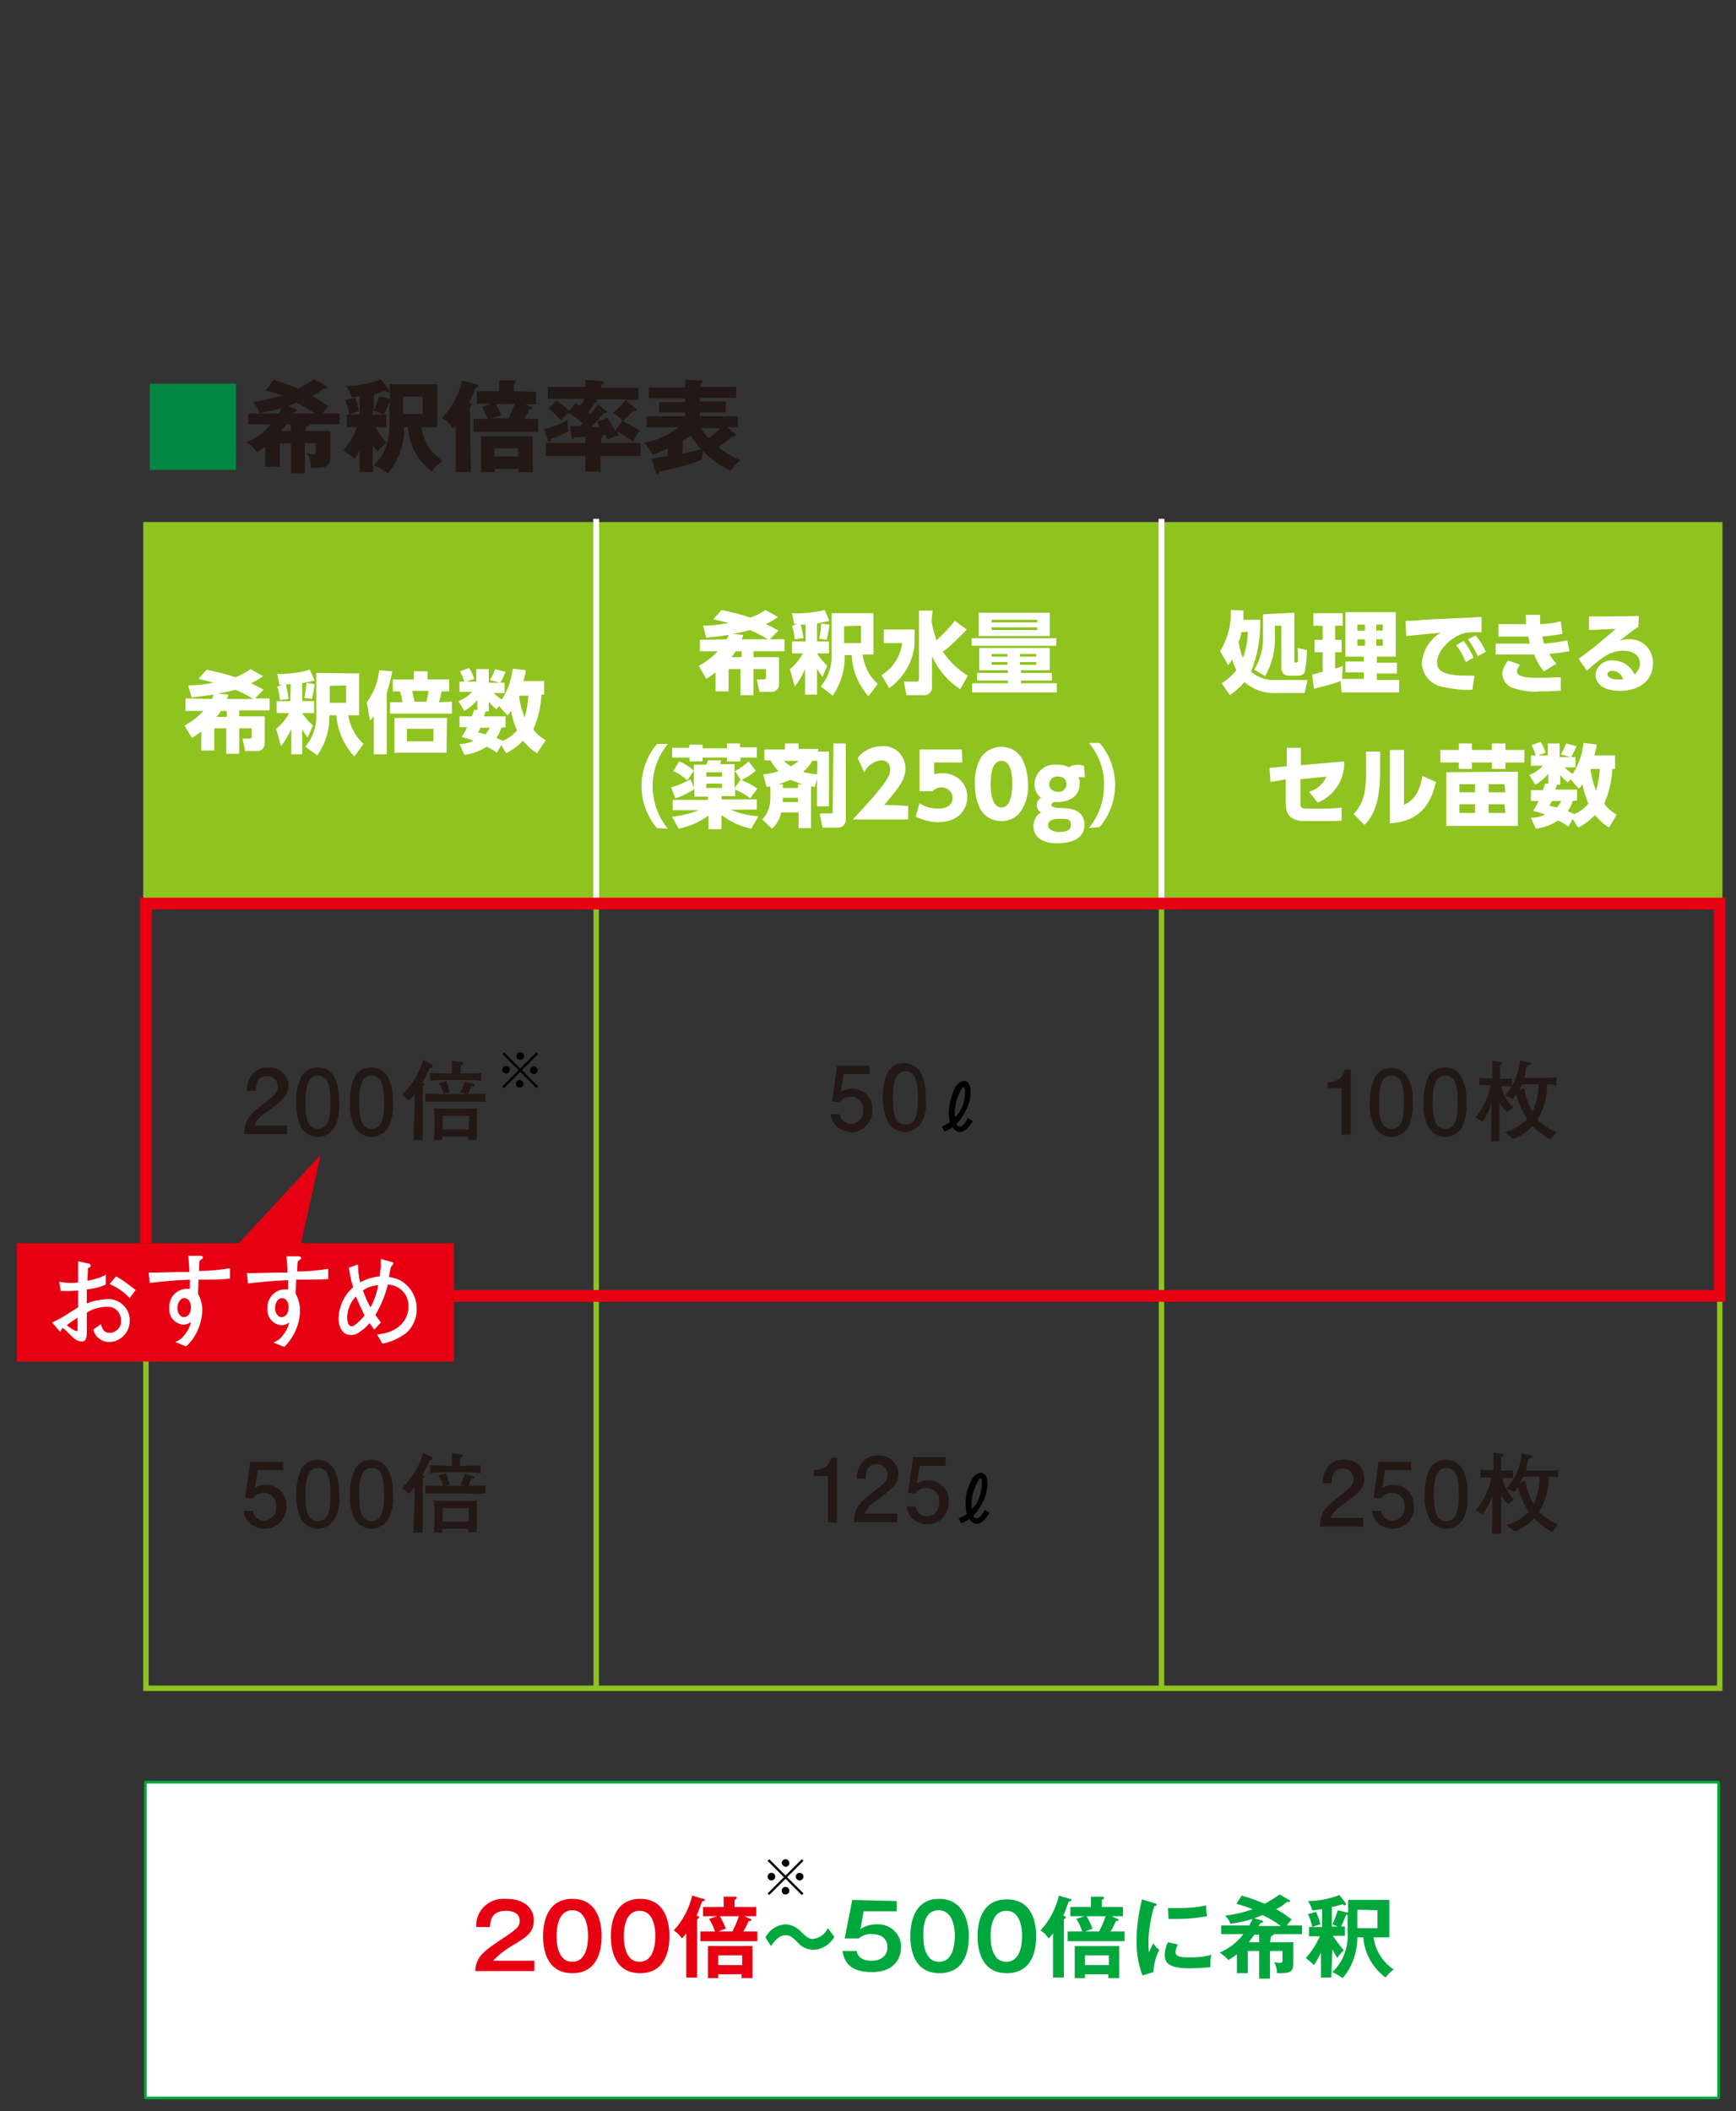 <?xml version="1.0" encoding="utf-8"?>
<!-- Generator: Adobe Illustrator 21.1.0, SVG Export Plug-In . SVG Version: 6.00 Build 0)  -->
<!DOCTYPE svg PUBLIC "-//W3C//DTD SVG 1.1//EN" "http://www.w3.org/Graphics/SVG/1.1/DTD/svg11.dtd">
<svg version="1.1" id="レイヤー_1" xmlns="http://www.w3.org/2000/svg" xmlns:xlink="http://www.w3.org/1999/xlink" x="0px"
	 y="0px" viewBox="0 0 320 389" style="enable-background:new 0 0 320 389;" xml:space="preserve">
<rect x="0" y="0" width="320" height="389" fill="#333333" stroke="none"/>
<style type="text/css">
	.st0{fill:none;stroke:#8FC31F;}
	.st1{fill:#8FC31F;}
	.st2{fill:none;stroke:#FFFFFF;stroke-width:1.08;}
	.st3{fill:none;stroke:#F08300;stroke-width:1.08;}
	.st4{fill:#FFFFFF;}
	.st5{fill:#231815;}
	.st6{fill:none;stroke:#E60012;stroke-width:2.16;}
	.st7{fill:#E60012;}
	.st8{fill:#008742;}
	.st9{fill:none;stroke:#00A73C;stroke-width:0.5;stroke-linecap:round;stroke-linejoin:round;}
	.st10{fill:#00A73C;}
</style>
<title>2_1</title>
<g id="レイヤー_2">
	<g id="レイヤー_3">
		<rect x="26.9" y="96.7" class="st0" width="290.1" height="214.4"/>
		<rect x="26.9" y="96.7" class="st1" width="290.1" height="69.8"/>
		<line class="st2" x1="109.9" y1="166.5" x2="109.9" y2="95.6"/>
		<line class="st0" x1="109.9" y1="311.1" x2="109.9" y2="166.5"/>
		<line class="st2" x1="214.1" y1="166.5" x2="214.1" y2="95.6"/>
		<line class="st0" x1="214.1" y1="311.1" x2="214.1" y2="166.5"/>
		<line class="st3" x1="26.9" y1="238.8" x2="316.9" y2="238.8"/>
		<path class="st4" d="M39.1,128.8c0-0.2,0.2-0.4,0.3-0.8c-0.9,0.1-2,0.3-4.1,0.5l-0.6-2.2c1,0,2.6-0.1,4.7-0.5
			c-0.8-0.2-1.5-0.4-2.8-0.7l1.5-1.7c1.8,0.4,3.6,0.8,5.3,1.4c1-0.4,1.9-0.9,2.8-1.5l2.3,1.3c-0.7,0.5-1.4,0.9-2.2,1.3
			c0.8,0.4,1.6,0.8,2.3,1.2l-1.6,1.6h2.7v2.2h-5.6v1.1h4.7v5c0,0.7-0.5,1.3-1.2,1.4l0,0h-2.4l-0.5-2.3H46c0.3,0,0.4-0.2,0.4-0.4
			v-1.5h-2.3v4.7h-2.4v-4.7h-2.2v4.1h-2.4v-3.5c-0.5,0.4-1.1,0.8-1.7,1.2l-1.4-2.3c1.3-0.7,2.5-1.6,3.5-2.7h-3.3v-2.3L39.1,128.8
			L39.1,128.8z M41.8,132.1V131h-1.1c-0.2,0.4-0.5,0.8-0.8,1.1H41.8z M42.1,128c-0.1,0.4-0.2,0.6-0.3,0.8h4.9
			c-1-0.6-2.1-1.2-3.3-1.7c-1.1,0.3-2.1,0.5-3.2,0.7L42.1,128z"/>
		<path class="st4" d="M53.6,126.1h-0.9c0.2,0.9,0.4,1.8,0.5,2.7l-1.6,0.2c-0.1-0.8-0.2-1.7-0.5-2.5l1-0.3h-0.6l-0.4-2
			c2,0,4.1-0.2,6-0.8l0.9,2c-0.7,0.2-1.5,0.3-2.3,0.5v3.3h2.2v2.2h-2.2l0,0c0.6,0.9,1.2,1.6,2,2.3l-1,2.2c-0.4-0.5-0.7-1-1-1.5v4.6
			h-2v-4.7c-0.5,1.1-1.1,2.2-1.9,3.2l-0.9-3.2c1-0.8,1.8-1.8,2.4-2.9H51v-2.2h2.5L53.6,126.1L53.6,126.1z M58,126.1
			c-0.1,0.9-0.3,1.8-0.5,2.7l-1.4-0.2c0.2-0.9,0.3-1.9,0.4-2.8L58,126.1z M66.2,124.1v7.7h-2c0.3,2,1.3,3.9,2.8,5.3l-1.7,2.3
			c-1.9-2.1-3.1-4.8-3.3-7.6h-1.3c0.1,2.6-0.7,5.2-2.2,7.4l-2.2-1.6c1.3-1.6,2.1-3.7,2-5.8V124L66.2,124.1z M60.8,126.4v3.1h3v-3.2
			L60.8,126.4z"/>
		<path class="st4" d="M71.3,139h-2.4v-7c-0.2,0.3-0.5,0.5-0.7,0.8l-0.6-3.4c1.3-1.7,2.1-3.8,2.3-5.9l2.4,0.2c-0.2,1.3-0.6,2.7-1,4
			C71.3,127.7,71.3,139,71.3,139z M83.3,129.3v2.2H71.9v-2.1h2.3c-0.1-0.7-0.2-1.3-0.5-2h-1.3v-2.2h3.9v-1.5h2.5v1.5h4v2.2h-1.4
			c-0.2,1.1-0.3,1.4-0.5,2L83.3,129.3z M82.3,138.7h-9.6v-6.4h9.7L82.3,138.7z M79.9,134.3H75v2.3h4.9V134.3z M78.6,129.3
			c0.2-0.7,0.3-1.4,0.4-2h-3c0,0.2,0.2,0.9,0.4,2H78.6z"/>
		<path class="st4" d="M92.4,137.3l-0.8,1.4c-0.6-0.4-1.2-0.8-1.9-1.1c-1.2,0.8-2.6,1.3-4.1,1.5l-0.9-2c0.9,0,1.8-0.2,2.6-0.6
			c-0.7-0.3-1.5-0.5-2.2-0.7c0.4-0.6,0.7-1.1,1-1.8h-1.4v-2H87c0.1-0.4,0.3-0.8,0.4-1.2H88V129c-0.7,0.8-1.5,1.5-2.4,2l-1.1-1.8
			c1-0.4,1.8-0.9,2.5-1.7h-2.3v-1.9h0.9c-0.2-0.7-0.5-1.3-0.8-1.9l1.7-0.6c0.4,0.7,0.7,1.3,0.9,2l-1.4,0.5h1.8v-2.3h2.3v2.5h2
			l-1.8-0.5c0.4-0.6,0.7-1.3,1-2l1.9,0.5c-0.3,0.7-0.6,1.4-1,2H93v1.9h-2c0.5,0.5,1,0.9,1.5,1.2c1.1-1.7,1.8-3.7,2-5.7l2.4,0.3
			c0,0.5-0.2,1.1-0.4,2h3.8v2.5h-0.5c-0.1,2.2-0.6,4.4-1.5,6.4c0.6,0.8,1.4,1.5,2.3,2l-1.6,2.4c-1-0.6-1.8-1.4-2.6-2.3
			c-0.9,0.9-1.9,1.7-3.1,2.3L92.4,137.3z M88.5,134.1c0,0.2,0,0.2-0.4,0.9c0.5,0,0.8,0.2,1.4,0.3c0.3-0.4,0.6-0.8,0.8-1.2H88.5z
			 M92.4,134.1c-0.2,0.7-0.5,1.3-0.9,1.9l1.2,0.5c1-0.4,1.9-1.1,2.6-1.9c-0.5-1.2-0.9-2.4-1.1-3.6c-0.2,0.3-0.4,0.6-0.7,0.8
			l-1.5-1.7l-0.5,0.6c-0.5-0.4-1-0.9-1.4-1.4v1.8h-0.6l-0.3,0.9h4v2L92.4,134.1z M95.7,128.2c0.1,1.4,0.5,2.7,1,4
			c0.4-1.3,0.6-2.6,0.7-4H95.7z"/>
		<path class="st5" d="M49.7,204.5c-1.7,1.2-2.4,1.8-2.8,2.9h6v1.6H45c0.2-2.8,0.8-3.4,3.7-5.7c2-1.5,2.5-2,2.5-3.1
			c0-1-0.8-1.9-1.8-1.9c-0.1,0-0.1,0-0.2,0c-2,0-2,1.8-2,2.7h-1.7c0-1,0.3-1.9,0.8-2.8c0.8-1,1.9-1.6,3.2-1.5
			c1.9-0.1,3.6,1.3,3.7,3.2c0,0.1,0,0.2,0,0.3C53,202,52.1,202.8,49.7,204.5z"/>
		<path class="st5" d="M61.7,207.7c-1,1.7-3.2,2.3-4.9,1.3c-0.5-0.3-1-0.7-1.3-1.3c-0.7-1.4-1-3-0.9-4.6c-0.1-1.6,0.3-3.2,0.9-4.7
			c1-1.7,3.2-2.2,4.9-1.2c0.5,0.3,0.9,0.7,1.2,1.2c0.7,1.4,1,3,0.9,4.6C62.7,204.6,62.4,206.2,61.7,207.7z M58.6,198.2
			c-1.9,0-2.3,2.3-2.3,4.9s0.3,4.9,2.3,4.9s2.3-2.2,2.3-4.9S60.6,198.2,58.6,198.2z"/>
		<path class="st5" d="M71.6,207.7c-1,1.7-3.2,2.3-4.9,1.3c-0.5-0.3-1-0.7-1.3-1.3c-0.7-1.4-1-3-0.9-4.6c-0.1-1.6,0.2-3.2,0.9-4.7
			c1-1.7,3.2-2.2,4.9-1.2c0.5,0.3,0.9,0.7,1.2,1.2c0.7,1.4,1,3,0.9,4.6C72.6,204.6,72.3,206.2,71.6,207.7z M68.5,198.2
			c-1.9,0-2.3,2.2-2.3,4.9s0.3,4.9,2.3,4.9s2.3-2.2,2.3-4.9S70.5,198.2,68.5,198.2L68.5,198.2z"/>
		<path class="st5" d="M79.2,196.8c-0.4,0.9-0.8,1.8-1.3,2.7c0.3,0.2,0.4,0.3,0.4,0.3c0,0.1-0.3,0.3-0.4,0.3v4.5c0,0.3,0,1.4,0,1.7
			s0,2.8,0,3.3s0,0.5,0,0.5h-1.7c0-1.1,0.2-4.3,0.2-5.4v-3.1c-0.3,0.4-0.6,0.9-1,1.2l-1.3-1c1.8-1.8,3.2-4,3.9-6.5l1.6,0.8
			c0.1,0,0.1,0.1,0.1,0.2C79.8,196.7,79.7,196.7,79.2,196.8z M85.8,203h-3.7c-1.2,0-2.6,0-3.7,0v-1.5c1.5,0.1,3.6,0.1,3.7,0.1h3.7
			c0,0,2,0,3.7-0.1v1.5C88.3,203,86.9,203,85.8,203L85.8,203z M85.8,199H82c-0.2,0-2.3,0-2.7,0.2v-1.5c0.7,0,3,0.1,3.1,0.1h0.9
			c0-0.2,0-2.2,0-2.3l1.8,0.2c0.1,0,0.3,0,0.3,0.2s0,0.2-0.5,0.4c0,0.8,0,0.8,0,1.5h0.8c0.7,0,1.8,0,3-0.1v1.5
			C88.4,199.1,86.5,199,85.8,199L85.8,199z M86.3,210.1c0-0.2,0-0.5,0-0.7h-4.8c0,0.2,0,0.3,0,0.7H80c0-0.8,0.1-1.8,0.1-2v-1.9
			c0-0.7,0-1.4-0.1-2l2.5,0.1H85c0.9,0,2,0,2.9-0.1c0,0.7,0,1.7,0,2v2c0,0.2,0,1.4,0,1.8L86.3,210.1z M81.8,201.6
			c-0.2-0.7-0.5-1.4-0.9-2l1.4-0.4c0.2,0.7,0.4,1.4,0.6,2.1L81.8,201.6z M86.5,205.6h-4.9v2.5h4.8L86.5,205.6z M86.9,200.1
			c-0.2,0.5-0.4,1.1-0.7,1.6l-1.3-0.4c0.3-0.7,0.6-1.3,0.8-2l1.4,0.4c0.1,0,0.4,0.1,0.4,0.3S87.3,200.2,86.9,200.1L86.9,200.1z"/>
		<path class="st4" d="M134,117.8c0-0.2,0.2-0.4,0.3-0.8c-0.9,0.1-2,0.3-4.1,0.5l-0.6-2.2c1,0,2.6-0.1,4.7-0.5
			c-0.8-0.2-1.5-0.4-2.8-0.7l1.5-1.7c1.8,0.4,3.6,0.8,5.3,1.4c1-0.3,1.9-0.8,2.8-1.4l2.3,1.3c-0.7,0.5-1.4,0.9-2.2,1.3
			c0.8,0.4,1.6,0.8,2.3,1.2l-1.6,1.6h2.7v2.2h-5.7v1.1h4.7v5c0,0.7-0.5,1.3-1.2,1.4l0,0H140l-0.5-2.3h1.3c0.3,0,0.4-0.2,0.4-0.4
			v-1.5h-2.3v4.8h-2.4v-4.8h-2.2v4.1h-2.4v-3.5c-0.5,0.4-1.1,0.8-1.7,1.2l-1.4-2.4c1.3-0.7,2.5-1.6,3.5-2.7H129v-2.1L134,117.8
			L134,117.8z M136.7,121.1V120h-1.1c-0.2,0.4-0.5,0.8-0.8,1.1H136.7z M137,117c-0.1,0.4-0.2,0.6-0.3,0.8h4.9
			c-1.1-0.6-2.2-1.2-3.3-1.7c-1.1,0.3-2.1,0.5-3.2,0.7L137,117z"/>
		<path class="st4" d="M148.5,115.1h-0.9c0.2,0.8,0.4,1.7,0.5,2.5l-1.6,0.2c-0.1-0.8-0.2-1.7-0.5-2.5l1-0.3h-0.6l-0.4-2
			c2,0.1,4-0.1,6-0.6l0.9,2c-0.7,0.2-1.5,0.3-2.3,0.5v3.3h2.2v2.2h-2.2l0,0c0.5,0.8,1.2,1.6,1.9,2.3l-0.9,2c-0.4-0.5-0.7-1-1-1.5
			v4.8h-2.2v-4.7c-0.5,1.1-1.1,2.2-1.9,3.2l-0.9-3.2c1-0.8,1.8-1.8,2.4-2.9h-2v-2.2h2.5V115.1z M152.9,115.1
			c-0.1,0.9-0.3,1.9-0.5,2.8l-1.4-0.2c0.2-0.9,0.3-1.9,0.4-2.8L152.9,115.1z M161,113v7.6h-2c0.3,2.1,1.2,4,2.8,5.4l-1.7,2.3
			c-1.9-2.1-3-4.8-3.1-7.6h-1.3c0.1,2.7-0.7,5.3-2.2,7.5l-2.2-1.7c1.3-1.6,2.1-3.7,2-5.8V113L161,113z M155.6,115.4v3.1h3.1v-3.2
			L155.6,115.4z"/>
		<path class="st4" d="M162.8,116h5.8v2.5c-0.2,3.3-2,6.4-4.7,8.3l-1.4-2.4c2.1-1.3,3.5-3.5,3.8-5.9h-3.4V116H162.8z M171.7,114.5
			c0.2,1.2,0.6,2.3,0.9,3.5c1.2-1.1,2.4-2.3,3.4-3.6l2.2,1.6c-1.4,1.5-2.8,2.9-4.4,4.1c1.2,1.8,2.8,3.3,4.6,4.4L177,127
			c-2.3-1.5-4.1-3.6-5.2-6.1v5.6c0.1,0.8-0.5,1.5-1.2,1.6c-0.1,0-0.2,0-0.3,0h-3.2l-0.5-2.5h2.4c0.2,0,0.4-0.1,0.4-0.4l0,0v-12.7
			h2.5L171.7,114.5z"/>
		<path class="st4" d="M194.7,117.6v1.4h-15.6v-1.4H194.7z M193.5,119.4v4.1h-5.3v0.5h5.7v1.4h-5.7v0.5h6.6v1.7h-15.6v-1.7h6.6v-0.5
			h-5.7V124h5.7v-0.5h-5.3v-4.1H193.5z M180.4,112.9h13.1v4.3h-13.1V112.9z M191.2,114.7v-0.5h-8.4v0.5H191.2z M182.8,115.6v0.5h8.4
			v-0.5H182.8z M182.8,120.5v0.5h2.9v-0.5H182.8z M182.8,122v0.5h2.9V122H182.8z M188,120.5v0.5h3v-0.5H188z M188,122v0.5h3V122H188
			z"/>
		<path class="st4" d="M121.1,152.6c-3.8-4.5-3.8-11,0-15.5h2c-1.8,2.2-2.8,4.9-2.8,7.8c0,2.8,1,5.6,2.8,7.8L121.1,152.6z"/>
		<path class="st4" d="M128,145.4c-1.1,0.7-2.2,1.3-3.5,1.7l-0.8-2c1.3-0.4,2.5-0.9,3.6-1.5l0.6,1.5v-4.2h2.3
			c0.1-0.3,0.2-0.6,0.3-0.8h2.4c0,0.2,0,0.4-0.2,0.7h2.7v4.4l1.1-1.5c1.1,0.4,2.1,0.9,3.1,1.6l-1.3,1.8c-0.9-0.7-1.8-1.2-2.8-1.6
			v1.2H133v0.6h6.5v1.9h-4.8c1.6,0.7,3.3,1.1,5.1,1.2l-1.3,2.3c-2-0.4-3.9-1.3-5.5-2.5v2.6h-2.4v-2.5c-1.7,1.2-3.5,2-5.5,2.4
			l-1.2-2.2c1.7-0.2,3.4-0.6,4.9-1.2H124v-1.9h6.5v-0.6H128V145.4z M127.1,137.2h2.4v0.7h4.5V137h2.4v0.7h3.1v1.9h-3v0.7H134v-0.7
			h-4.5v0.7h-2.4v-0.7h-3.2v-1.8h3.1L127.1,137.2z M125.2,140.3c1,0.4,1.9,1,2.7,1.7l-1.2,1.8c-0.8-0.7-1.6-1.3-2.6-1.7L125.2,140.3
			z M130.2,142.3v0.8h2.9v-0.8H130.2z M130.2,144.4v0.8h2.9v-0.8H130.2z M139.3,142c-0.8,0.7-1.7,1.3-2.7,1.8l-1.1-1.7
			c0.9-0.5,1.7-1.1,2.5-1.8L139.3,142z"/>
		<path class="st4" d="M144,149.7c-0.2,1.1-0.8,2.2-1.7,3l-1.8-1.7c1-1,1.5-2.4,1.5-3.8v-2.3l-0.7,0.1l-0.6-2.3
			c1-0.1,1.9-0.3,2.8-0.6c-0.6-0.6-1.1-1.3-1.5-2h-1.1v-2h3.8V137h2.5v1h3.6v0.5h2v10.1h-2.2v-5.1l-0.4,1.5l-0.7-0.1v7.7h-2.3v-2.9
			H144z M147.1,145.2v-0.7h0.9c-0.8-0.2-1.6-0.5-2.3-0.8c-0.7,0.3-1.5,0.6-2.2,0.8h0.8v0.7H147.1z M147.1,147.8V147h-2.8v0.2
			c0,0.2,0,0.4,0,0.6H147.1z M144.5,140.2c0.4,0.4,0.8,0.7,1.3,1c0.5-0.3,1-0.6,1.4-1H144.5z M150.7,140.2h-1c-0.4,0.8-1,1.5-1.7,2
			c0.8,0.3,1.7,0.4,2.6,0.5L150.7,140.2z M153.6,137h2.3v13.8c0.1,0.8-0.4,1.6-1.2,1.7c-0.1,0-0.3,0-0.4,0h-2.7l-0.5-2.6h2
			c0.4,0,0.4-0.1,0.4-0.4L153.6,137z"/>
		<path class="st4" d="M167.4,148.5v2.5h-10.2c6.3-6.7,6.9-8.1,6.9-9.2c0-0.9-0.6-1.7-1.5-1.7h-0.1c-1.4,0.1-2.6,1-3.2,2.2l-1.2-2.6
			c1-1.4,2.7-2.2,4.4-2.2c2.3-0.2,4.2,1.5,4.4,3.8c0,0.1,0,0.2,0,0.3c0,2-1.2,3.6-3.9,6.7L167.4,148.5z"/>
		<path class="st4" d="M177.4,140.5h-5.2v2.2c0.5-0.2,1-0.2,1.5-0.2c2.4-0.1,4.5,1.7,4.6,4.1c0,0.1,0,0.2,0,0.3c0,2-1.4,4.6-5.4,4.6
			c-1.4,0-2.8-0.4-4.1-1l0.7-2.5c1,0.7,2.2,1,3.5,1c2.2,0,2.6-1.3,2.6-2c0-1-0.9-1.9-1.9-1.9c-0.1,0-0.1,0-0.2,0
			c-0.6,0-1.2,0.2-1.6,0.7h-2.4v-7.7h7.8L177.4,140.5z"/>
		<path class="st4" d="M180.8,149.3c-0.8-1.5-1.1-3.1-1.1-4.8c-0.1-1.7,0.3-3.4,1.1-4.9c1.4-2,4.1-2.6,6.2-1.3
			c0.5,0.3,0.9,0.8,1.3,1.3c0.8,1.5,1.2,3.2,1.2,4.9c0.1,1.7-0.3,3.3-1.2,4.8c-1.3,2.1-4.1,2.6-6.2,1.3
			C181.6,150.2,181.1,149.8,180.8,149.3L180.8,149.3z M186.6,144.5c0-2.7-0.6-4.3-2-4.3c-1.5,0-2,1.9-2,4.3c0,2.4,0.6,4.3,2,4.3
			S186.6,146.9,186.6,144.5L186.6,144.5z"/>
		<path class="st4" d="M200,143.3c-0.2-0.1-0.4-0.1-0.6-0.1c-0.2,0-0.4,0-0.6,0c0.2,0.4,0.3,0.9,0.2,1.3c0,2.3-2,3.3-4.1,3.3h-0.6
			c-0.2,0-0.5,0.3-0.5,0.6c0,0.2,0.6,0.5,1.7,0.5c2.2,0,4.4,0.5,4.4,3.1c0,3-3.3,3.4-5,3.4c-3.1,0-4.4-1.4-4.4-3.2
			c0-1,0.5-2,1.4-2.5c-0.5-0.3-0.8-0.8-0.8-1.3c0-0.6,0.3-1.1,0.8-1.4c-0.8-0.6-1.3-1.6-1.2-2.6c0.1-2,1.8-3.6,3.8-3.5
			c0.1,0,0.2,0,0.3,0c0.8,0,1.5,0.1,2.2,0.5c0.5-0.3,1.1-0.5,1.7-0.5c0.4,0,0.8,0.1,1.1,0.2L200,143.3z M195,150.9
			c-1,0-1.8,0.3-1.8,1.2s1.3,1.2,2,1.2s2.2,0,2.2-1.3S196.5,150.9,195,150.9z M193.4,144.5c0,0.8,0.7,1.4,1.5,1.4h0.1
			c0.8,0.1,1.5-0.5,1.6-1.3v-0.1c0-0.8-0.6-1.4-1.4-1.4c-0.1,0-0.1,0-0.2,0c-0.8-0.1-1.5,0.5-1.6,1.3
			C193.4,144.4,193.4,144.5,193.4,144.5L193.4,144.5z"/>
		<path class="st4" d="M200.7,152.6c1.8-2.2,2.8-4.9,2.8-7.8c0.1-2.9-0.9-5.7-2.8-7.9h2c3.8,4.5,3.8,11,0,15.5L200.7,152.6z"/>
		<path class="st5" d="M157,208.6c-0.8,0-1.5-0.2-2.2-0.6c-1-0.6-1.6-1.6-1.7-2.7h1.7c0.1,1,1,1.8,2,1.8c1.3,0,2.3-1,2.3-2.2
			c0-0.1,0-0.2,0-0.3c0.1-1.2-0.8-2.4-2-2.5c-0.1,0-0.2,0-0.3,0c-0.8,0-1.6,0.3-2,1l-1.4-0.1l0.9-6.6h6v1.5h-4.8l-0.5,3.3
			c0.6-0.4,1.3-0.6,2-0.6c2.1,0,3.8,1.6,3.8,3.7c0,0.1,0,0.1,0,0.2c0.1,2.3-1.7,4.1-4,4.2C157.1,208.6,157,208.6,157,208.6z"/>
		<path class="st5" d="M169.9,206.8c-1,1.7-3.2,2.3-4.9,1.3c-0.5-0.3-1-0.7-1.3-1.3c-0.7-1.4-1-3-1-4.6s0.3-3.2,0.9-4.6
			c1-1.7,3.2-2.2,4.9-1.2c0.5,0.3,0.9,0.7,1.2,1.2c0.7,1.4,1,3,0.9,4.6C170.9,203.8,170.6,205.4,169.9,206.8z M166.9,197.4
			c-1.9,0-2.3,2.2-2.3,4.9s0.2,4.9,2.3,4.9s2.3-2.2,2.3-4.9C169.2,199.6,168.8,197.4,166.9,197.4z"/>
		<path class="st4" d="M224.9,120c1.4-2.3,2.1-4.9,2-7.6l2.3,0.1c0,0.8,0,1.2,0,1.7h3.1c0.1,3.3-0.5,6.6-1.7,9.6
			c1.3,1,2.8,1.6,4.4,1.5h6l-0.5,2.4h-5.3c-2.1,0.1-4.2-0.6-5.8-2c-0.8,0.9-1.7,1.7-2.7,2.4l-1.5-2.2c1-0.6,1.9-1.4,2.7-2.4
			c-0.3-0.7-0.6-1.3-0.8-2c-0.3,0.6-0.5,0.8-0.7,1.1L224.9,120z M228.8,116.5c0,0.5-0.2,1.1-0.5,1.8c0.2,1,0.4,2,0.8,2.9
			c0.6-1.5,0.9-3.1,0.9-4.8L228.8,116.5z M238.6,112.9v8.9c0,0.2,0,0.3,0.1,0.3s0.4,0,0.5-0.1s0-2.3,0-2.6l1.7,0.4
			c0,1.2-0.1,2.3-0.3,3.5c0,0.5-0.2,1.2-1.3,1.2h-1.8c-0.7,0-1.2-0.5-1.3-1.2v-0.1v-7.9H235v1.9c0.1,2.6-0.5,5.1-1.8,7.4l-2-1.2
			c1.1-1.8,1.7-4,1.6-6.1v-4.1L238.6,112.9z"/>
		<path class="st4" d="M247.1,125.5c-1.6,0.6-3.2,1-4.9,1.4l-0.3-2.6l1.9-0.5v-3.6h-1.5v-2.3h1.5v-2.6h-1.7V113h5.4v2.3h-1.4v2.6
			h1.2v2.3h-1.2v3c0.7-0.2,1-0.3,1.4-0.5l-0.1,2.4h4v-1.2H248v-2h3.4V121H248v-8.2h9.3v8.2h-3.5v1.1h3.7v2h-3.7v1.2h4.1v2.3h-10.6
			L247.1,125.5z M250.2,115.1v1.1h1.4v-1.1H250.2z M250.2,117.8v1.2h1.4v-1.2H250.2z M253.7,115.1v1.1h1.2v-1.1H253.7z M253.7,117.8
			v1.2h1.2v-1.2H253.7z"/>
		<path class="st4" d="M273.1,116.5h-1.3c-0.7,0-1.4,0-2,0.2c-2.3,0.7-4.9,3.1-4.9,5.4c0,1.5,1.2,2.4,5.4,2.4c0.8,0,1.1,0,1.5,0
			l-0.4,2.6c-1.8,0.1-3.5-0.1-5.3-0.5c-2.3-0.3-4-2.3-4-4.5c0.2-2.3,1.5-4.4,3.5-5.5c-1.5,0.1-5.2,0.5-6.4,0.6l-0.1-2.8
			c1.1,0,1.6,0,3.5-0.2c3.5-0.2,6.7-0.3,10.5-0.5L273.1,116.5z M269.8,118.1c0.7,0.9,1.4,2,1.8,3.1l-1.4,0.8c-0.5-1.1-1-2.2-1.8-3.1
			L269.8,118.1z M272,117.1c0.8,0.9,1.4,1.9,1.9,3l-1.5,0.8c-0.5-1.1-1.1-2.1-1.8-3.1L272,117.1z"/>
		<path class="st4" d="M289.3,120c-1.2,0.2-2.5,0.4-3.7,0.5c0.4,0.7,0.8,1.3,1.3,1.8l-2.3,1.4c-0.8-0.9-1.4-2-1.8-3.1h-7.1v-2h6.3
			c-0.1-0.5-0.2-0.8-0.3-1.3h-5.5V115h5.1c0-0.8,0-1-0.1-1.7h2.7c0,0.5,0,0.8,0,1.7c1.3,0,2.5-0.2,3.8-0.5l0.3,2.3
			c-1.2,0.2-2.4,0.4-3.7,0.5c0.1,0.6,0.2,0.9,0.3,1.3c1.4-0.1,2.9-0.3,4.3-0.6L289.3,120z M280.2,122.5c-0.3,0.3-0.5,0.7-0.6,1.2
			c0,0.9,1.4,1.2,3.7,1.2s3.5-0.1,4.4-0.1v2.5c-0.8,0-1.5,0.1-3.7,0.1c-1.8,0.2-3.6-0.1-5.3-0.7c-1-0.4-1.7-1.4-1.8-2.5
			c0.1-0.9,0.5-1.8,1.1-2.5L280.2,122.5z"/>
		<path class="st4" d="M302,115.5c-0.5,0.3-1.2,0.8-3.4,2.5c0.5-0.1,1-0.2,1.5-0.2c2.4-0.2,4.4,1.6,4.6,4c0,0.1,0,0.3,0,0.4
			c0,3.2-2.5,5.1-6.1,5.1s-4.5-1.8-4.5-2.9c0.1-1.6,1.5-2.8,3.1-2.7h0.1c1.7,0,3.3,1,4,2.6c0.6-0.5,1-1.3,1-2c0-1.6-1.4-2.4-3.1-2.4
			c-2.5,0-4.2,1.5-6.7,3.7l-1.5-2.2c3.3-2.4,5.9-4.7,6.8-5.5c-1.5,0-2.2,0.1-4.9,0.2v-2.5c1.8,0,5,0,9.2-0.1L302,115.5z
			 M297.2,123.6c-0.4,0-0.9,0.2-0.9,0.6c0,0.9,1.5,1,2,1c0.3,0,0.6,0,0.9,0C299,124.3,298.1,123.6,297.2,123.6L297.2,123.6z"/>
		<path class="st4" d="M234.2,144.1l-0.2-2.6l3.2-0.3v-3.4h2.6v3.2l8-0.7c0.1,3.3-1.8,6.3-4.9,7.6l-1.6-2c1.4-0.4,2.6-1.4,3.2-2.8
			l-4.8,0.5v4.4c0,0.9,0.2,1,1.4,1h3.7c0.8,0,1.7-0.1,2.5-0.2v2.4c-0.8,0.1-1.6,0.1-2.4,0.1h-4.4c-3.2,0-3.5-1.9-3.5-3.3v-4.4
			L234.2,144.1z"/>
		<path class="st4" d="M254.4,142.2c0,5.5-1.2,8.2-2.9,9.8l-2-2c1.8-1.9,2.3-3.9,2.3-7.6v-3.9h2.6L254.4,142.2z M258.8,148.3
			c1-0.5,2.7-1.3,3.4-5.3l2.5,1.1c-0.7,2.9-2.2,7.3-8.5,7.6v-13.5h2.6V148.3z"/>
		<path class="st4" d="M271.3,137v1.2h3.7V137h2.5v1.2h3.5v2.3h-3.5v1.2H275v-1.2h-3.7v1.2h-2.4v-1.2h-3.4v-2.3h3.4V137H271.3z
			 M279.8,142.2v10h-13.2v-9.9L279.8,142.2z M271.9,144.5H269v1.5h2.9V144.5z M271.9,148.2H269v1.6h2.9V148.2z M277.3,144.5h-2.9
			v1.5h3.1L277.3,144.5z M277.3,148.2h-2.9v1.6h3.1L277.3,148.2z"/>
		<path class="st4" d="M289.9,150.9l-0.8,1.4c-0.6-0.4-1.2-0.8-1.9-1.1c-1.2,0.8-2.6,1.3-4.1,1.5l-0.9-2c0.9,0,1.8-0.2,2.6-0.6
			c-0.7-0.3-1.5-0.5-2.2-0.7c0.4-0.6,0.7-1.1,1-1.8h-1.4v-2h2.2c0.1-0.4,0.3-0.8,0.4-1.2h0.6v-1.8c-0.7,0.8-1.5,1.5-2.4,2l-1.1-1.8
			c1-0.4,1.8-0.9,2.5-1.7h-2.2v-1.9h0.9c-0.2-0.7-0.5-1.3-0.8-1.9l1.7-0.6c0.4,0.7,0.7,1.3,0.9,2l-1.4,0.5h1.8V137h2.2v2.5h2
			l-1.8-0.5c0.4-0.6,0.7-1.3,1-2l1.9,0.5c-0.3,0.7-0.6,1.4-1,2h0.8v1.9h-2c0.5,0.5,1,0.9,1.5,1.2c1.1-1.7,1.8-3.7,2-5.7l2.4,0.3
			c0,0.5-0.2,1.1-0.4,2h3.8v2.5h-0.5c-0.1,2.2-0.6,4.4-1.5,6.4c0.6,0.8,1.4,1.5,2.3,2l-1.4,2.4c-1-0.6-1.8-1.4-2.6-2.3
			c-0.9,0.9-1.9,1.7-3.1,2.3L289.9,150.9z M286,147.6c0,0.2,0,0.2-0.4,0.9c0.5,0,0.8,0.2,1.4,0.3c0.3-0.4,0.6-0.8,0.8-1.2H286z
			 M289.9,147.6c-0.2,0.7-0.5,1.3-0.9,1.9l1.2,0.5c1-0.4,1.9-1.1,2.6-1.9c-0.5-1.2-0.9-2.4-1.1-3.6c-0.2,0.3-0.4,0.6-0.7,0.8
			l-1.5-1.7l-0.5,0.6c-0.5-0.4-1-0.9-1.4-1.4v1.8H287l-0.3,0.9h4v2L289.9,147.6z M293.2,141.7c0.1,1.4,0.5,2.7,1,4
			c0.4-1.3,0.6-2.6,0.7-4H293.2z"/>
		<path class="st5" d="M247.3,209.1v-8.6h-2.6v-1.1c2.6-0.1,2.9-1.4,3.2-2.3h1.1v12L247.3,209.1L247.3,209.1z"/>
		<path class="st5" d="M259.6,207.7c-1,1.7-3.2,2.3-4.9,1.3c-0.5-0.3-1-0.7-1.3-1.3c-0.7-1.4-1-3-0.9-4.6c0-1.6,0.3-3.2,0.9-4.6
			c1-1.7,3.2-2.2,4.9-1.2c0.5,0.3,0.9,0.7,1.2,1.2c0.7,1.4,1,3,0.9,4.6C260.6,204.7,260.2,206.2,259.6,207.7z M256.5,198.2
			c-1.9,0-2.3,2.2-2.3,4.9s0.3,4.9,2.3,4.9s2.3-2.2,2.3-4.9S258.5,198.2,256.5,198.2L256.5,198.2z"/>
		<path class="st5" d="M269.5,207.7c-1,1.7-3.2,2.3-4.9,1.3c-0.5-0.3-1-0.7-1.3-1.3c-0.7-1.4-1-3-0.9-4.6c-0.1-1.6,0.3-3.2,0.9-4.7
			c1-1.7,3.2-2.2,4.9-1.2c0.5,0.3,0.9,0.7,1.2,1.2c0.7,1.4,1,3,0.9,4.6C270.5,204.6,270.2,206.2,269.5,207.7z M266.4,198.2
			c-1.9,0-2.3,2.2-2.3,4.9s0.3,4.9,2.3,4.9s2.3-2.2,2.3-4.9S268.4,198.2,266.4,198.2L266.4,198.2z"/>
		<path class="st5" d="M277.7,204.9c-0.5-0.5-0.9-1.1-1.3-1.7v2c0,1.3,0,3.9,0,5.1h-1.6c0-0.6,0-1.1,0.1-2.5c0-0.4,0-2.5,0-2.9v-1.5
			c-0.4,1.2-0.9,2.3-1.6,3.3l-1.3-0.8c1.4-1.7,2.4-3.7,2.7-5.9c-0.7-0.1-1.4-0.1-2,0v-1.4c0.7,0.1,1.4,0.1,2,0.1h0.4
			c0-0.3,0-2.9,0-3.2l1.5,0.2c0.1,0,0.3,0,0.3,0.2s0,0.1-0.4,0.4c0,0.8,0,1.7,0,2.5c0.7,0,1.5,0,2.2-0.1v1.5c-0.7-0.1-1.4-0.1-2,0
			c0.3,1.1,0.8,2.2,1.5,3.1c0.5,0.6,0.6,0.7,0.7,0.8L277.7,204.9z M285.2,199.8c0,2.3-0.6,4.5-1.8,6.5c1,1,2.2,1.8,3.5,2.3l-1.1,1.4
			c-1.2-0.7-2.3-1.5-3.3-2.5c-1,1.1-2.2,1.9-3.6,2.4l-1.5-1.3c1.6-0.4,3-1.3,4.1-2.4c-0.9-1.4-1.6-3-2-4.6c-0.2,0.3-0.3,0.5-0.6,0.9
			l-1.5-0.6c1.6-1.8,2.6-4.1,2.8-6.5l1.7,0.4c0.1,0,0.3,0,0.3,0.2s0,0.1-0.5,0.3c-0.5,0.1-0.6,2-0.7,2.3h3.6c0.8,0,1.5,0,2.3-0.1
			v1.5C286.4,199.8,285.8,199.8,285.2,199.8z M280.6,199.8c-0.2,0.4-0.4,0.8-0.6,1.2l0.9-0.5c0.3,1.5,0.8,3,1.6,4.4
			c0.7-1.6,1.1-3.3,1.1-5.1L280.6,199.8z"/>
		<path class="st5" d="M48.8,281.7c-0.8,0-1.5-0.2-2.2-0.6c-1-0.6-1.6-1.6-1.7-2.7h1.7c0.1,1,1,1.8,2,1.8c1.3,0,2.3-1,2.3-2.3
			c0-0.1,0-0.2,0-0.3c0.1-1.2-0.8-2.4-2-2.5c-0.1,0-0.2,0-0.3,0c-0.8,0-1.6,0.3-2,1l-1.4-0.1l0.9-6.6h6.1v1.5h-4.7l-0.5,3.3
			c0.6-0.4,1.3-0.6,2-0.6c2.1,0,3.8,1.6,3.8,3.7c0,0.1,0,0.1,0,0.2C52.9,279.8,51.1,281.7,48.8,281.7
			C48.9,281.7,48.9,281.7,48.8,281.7z"/>
		<path class="st5" d="M61.7,279.9c-1,1.7-3.2,2.3-4.9,1.3c-0.5-0.3-1-0.7-1.3-1.3c-0.7-1.4-1-3-0.9-4.6c0-1.6,0.3-3.2,0.9-4.6
			c1-1.7,3.2-2.2,4.9-1.2c0.5,0.3,0.9,0.7,1.2,1.2c0.7,1.4,1,3,0.9,4.6C62.7,276.9,62.4,278.5,61.7,279.9z M58.6,270.5
			c-1.9,0-2.3,2.2-2.3,4.9c0,2.7,0.3,4.9,2.3,4.9s2.3-2.2,2.3-4.9S60.6,270.5,58.6,270.5z"/>
		<path class="st5" d="M71.6,279.9c-1,1.7-3.2,2.3-4.9,1.3c-0.5-0.3-1-0.7-1.3-1.3c-0.7-1.4-1-3-0.9-4.6c0-1.6,0.3-3.2,0.9-4.6
			c1-1.7,3.2-2.2,4.9-1.2c0.5,0.3,0.9,0.7,1.2,1.2c0.7,1.4,1,3,0.9,4.6C72.6,276.9,72.3,278.5,71.6,279.9z M68.5,270.5
			c-1.9,0-2.3,2.2-2.3,4.9c0,2.7,0.3,4.9,2.3,4.9c1.9,0,2.3-2.2,2.3-4.9S70.5,270.5,68.5,270.5z"/>
		<path class="st5" d="M79.2,269.1c-0.4,0.9-0.8,1.8-1.3,2.7c0.3,0.2,0.4,0.3,0.4,0.3s-0.3,0.3-0.4,0.3v4.5c0,0.3,0,1.4,0,1.7
			c0,0.2,0,2.8,0,3.3s0,0.5,0,0.5h-1.7c0-1.1,0.2-4.3,0.2-5.4v-3c-0.3,0.4-0.6,0.9-1,1.2l-1.3-1c1.8-1.8,3.2-4,3.9-6.5l1.6,0.8
			c0.1,0,0.1,0.1,0.1,0.2C79.8,269,79.7,269,79.2,269.1z M85.8,275.2h-3.7c-1.2,0-2.6,0-3.7,0v-1.5c1.5,0.1,3.6,0.1,3.7,0.1h3.7
			c0,0,2,0,3.7-0.1v1.5C88.3,275.3,86.9,275.3,85.8,275.2L85.8,275.2z M85.8,271.3H82c-0.2,0-2.3,0-2.7,0.2V270c0.7,0,3,0.1,3.1,0.1
			h0.9c0-0.2,0-2.2,0-2.3L85,268c0.1,0,0.3,0,0.3,0.2s0,0.2-0.5,0.4c0,0.8,0,0.8,0,1.5h0.8c0.7,0,1.8,0,3-0.1v1.5
			C88.4,271.4,86.5,271.3,85.8,271.3L85.8,271.3z M86.3,282.4c0-0.2,0-0.5,0-0.7h-4.8c0,0.2,0,0.3,0,0.7H80c0-0.8,0.1-1.8,0.1-2
			v-1.9c0-0.7,0-1.4-0.1-2l2.5,0.1H85c0.9,0,2,0,2.9-0.1c0,0.7,0,1.7,0,2v2c0,0.2,0,1.4,0,1.8L86.3,282.4z M81.7,273.9
			c-0.2-0.7-0.5-1.4-0.9-2l1.4-0.4c0.3,0.7,0.5,1.4,0.7,2.1L81.7,273.9z M86.4,277.9h-4.8v2.5h4.8V277.9z M86.9,272.4
			c-0.2,0.5-0.4,1.1-0.7,1.6l-1.3-0.4c0.3-0.7,0.6-1.3,0.8-2l1.4,0.4c0.1,0,0.4,0.1,0.4,0.3C87.4,272.3,87.3,272.5,86.9,272.4
			L86.9,272.4z"/>
		<path class="st5" d="M152.6,280.5V272H150v-1.1c2.6-0.1,2.9-1.4,3.2-2.3h1.1v12L152.6,280.5z"/>
		<path class="st5" d="M162.2,276c-1.7,1.2-2.4,1.8-2.8,2.9h6v1.6h-8c0.2-2.8,0.8-3.4,3.7-5.7c2-1.5,2.5-2,2.5-3.1
			c0-1-0.8-1.9-1.8-1.9c-0.1,0-0.1,0-0.2,0c-2,0-2,1.8-2,2.7h-1.7c0-1,0.3-1.9,0.8-2.8c0.8-1,1.9-1.6,3.2-1.5
			c1.9-0.1,3.6,1.3,3.7,3.2c0,0.1,0,0.2,0,0.3C165.5,273.5,164.6,274.2,162.2,276z"/>
		<path class="st5" d="M171,280.9c-0.8,0-1.5-0.2-2.2-0.6c-1-0.6-1.6-1.6-1.7-2.7h1.7c0.1,1,1,1.8,2,1.8c1.3,0,2.3-1,2.3-2.3
			c0-0.1,0-0.2,0-0.3c0.2-1.2-0.7-2.4-1.9-2.6c-0.1,0-0.3,0-0.4,0c-0.8,0-1.6,0.3-2,1l-1.4-0.1l0.9-6.6h6v1.6h-4.8l-0.5,3.3
			c0.6-0.4,1.3-0.6,2-0.6c2.1-0.1,3.8,1.5,3.9,3.6c0,0.1,0,0.2,0,0.3C175,279,173.2,280.9,171,280.9
			C171.1,280.9,171.1,280.9,171,280.9z"/>
		<path class="st5" d="M248.1,276.8c-1.7,1.2-2.4,1.8-2.8,2.9h6v1.6h-8c0.2-2.8,0.8-3.4,3.7-5.7c2-1.5,2.5-2,2.5-3.1
			c0-1-0.8-1.9-1.8-1.9c-0.1,0-0.1,0-0.2,0c-2,0-2,1.8-2,2.7h-1.7c0-1,0.3-1.9,0.8-2.8c0.8-1,1.9-1.6,3.2-1.5
			c1.9-0.1,3.6,1.3,3.7,3.2c0,0.1,0,0.2,0,0.3C251.4,274.3,250.5,275.1,248.1,276.8z"/>
		<path class="st5" d="M256.8,281.7c-0.8,0-1.5-0.2-2.2-0.6c-1-0.6-1.6-1.6-1.7-2.7h1.7c0.1,1,1,1.8,2,1.8c1.3,0,2.3-1,2.3-2.3
			c0-0.1,0-0.2,0-0.3c0.1-1.2-0.8-2.4-2-2.5c-0.1,0-0.2,0-0.3,0c-0.8,0-1.6,0.3-2,1l-1.4-0.1l0.9-6.6h6v1.5h-4.8l-0.5,3.3
			c0.6-0.4,1.3-0.6,2-0.6c2.1,0,3.8,1.6,3.8,3.7c0,0.1,0,0.1,0,0.2C260.9,279.7,259.1,281.6,256.8,281.7
			C256.9,281.7,256.8,281.7,256.8,281.7z"/>
		<path class="st5" d="M269.7,279.9c-1,1.7-3.2,2.3-4.9,1.3c-0.5-0.3-1-0.7-1.3-1.3c-0.7-1.4-1-3-0.9-4.6c0-1.6,0.3-3.2,0.9-4.6
			c1-1.7,3.2-2.2,4.9-1.2c0.5,0.3,0.9,0.7,1.2,1.2c0.7,1.4,1,3,0.9,4.6C270.7,276.9,270.4,278.5,269.7,279.9z M266.6,270.5
			c-1.9,0-2.3,2.2-2.3,4.9c0,2.7,0.3,4.9,2.3,4.9s2.3-2.2,2.3-4.9S268.6,270.5,266.6,270.5z"/>
		<path class="st5" d="M278,277.2c-0.5-0.5-0.9-1.1-1.3-1.7v2c0,1.3,0,3.9,0,5.1H275c0-0.6,0-1.1,0.1-2.5c0-0.4,0-2.5,0-2.9v-1.5
			c-0.5,1.2-1.1,2.3-1.8,3.4l-1.3-0.8c1.5-1.7,2.5-3.8,2.9-6c-0.7-0.1-1.4-0.1-2,0v-1.5c0.7,0.1,1.4,0.1,2,0.1h0.4
			c0-0.3,0-2.9,0-3.2l1.5,0.2c0.1,0,0.3,0,0.3,0.2s0,0.1-0.4,0.4c0,0.8,0,1.7,0,2.5c0.7,0,1.5,0,2.2-0.1v1.5c-0.7-0.1-1.4-0.1-2,0
			c0.3,1.1,0.8,2.2,1.5,3.1c0.5,0.6,0.6,0.7,0.7,0.8L278,277.2z M285.5,272.1c0,2.3-0.6,4.5-1.8,6.5c1,1,2.2,1.8,3.5,2.3l-1.1,1.4
			c-1.2-0.7-2.3-1.5-3.3-2.5c-1,1.1-2.2,1.9-3.6,2.4l-1.5-1.2c1.6-0.4,3-1.3,4.1-2.4c-0.9-1.4-1.6-3-2-4.6l-0.6,0.9l-1.5-0.6
			c1.6-1.8,2.6-4.1,2.8-6.5l1.7,0.4c0.1,0,0.3,0,0.3,0.2s0,0.1-0.5,0.3c-0.5,0.1-0.6,2-0.7,2.3h3.6c0.8,0,1.5,0,2.3-0.1v1.4
			C286.6,272.1,286,272.1,285.5,272.1z M280.8,272.1c-0.2,0.4-0.4,0.8-0.6,1.2l0.9-0.5c0.3,1.5,0.8,3,1.6,4.4
			c0.7-1.6,1.1-3.3,1.1-5.1H280.8z"/>
		<rect x="26.9" y="166.5" class="st6" width="290.1" height="72.3"/>
		<polygon class="st7" points="55.5,229.1 59.1,212.8 44,229.1 3.1,229.1 3.1,250.9 83.7,250.9 83.7,229.1 		"/>
		<path class="st4" d="M20.2,247.3c-1.4,0-2.7-0.9-3-2.3l1.4-1c0.2,0.6,0.4,1.6,1.6,1.6c1.1,0,2.1-0.9,2.1-2c0-0.1,0-0.2,0-0.3
			c0-1.4-1-2.5-2.4-2.5c-0.2,0-0.3,0-0.5,0c-1.2,0.1-2.4,0.4-3.4,1.1c0,0.5,0,3.3,0,3.4c0,0.8,0,1.9-0.9,1.9c-0.6,0-1.2-0.3-1.7-0.8
			s-1.3-1.3-1.8-1.7c-0.2,0.1-0.4,0.4-0.4,0.6c0,0.1,0,0.1-0.1,0.1l-0.2-0.2l-1.3-1.5c1.1-0.5,2.2-1.1,3.2-1.8c1-0.6,1.1-0.7,1.6-1
			v-3.1c-1.1,0.1-2.1,0.1-3.2,0.1l-0.3-1.7c0.7,0.1,1.4,0.2,2,0.2c0.5,0,1,0,1.5-0.1c0-0.5,0-2.4,0-2.8c0-0.4,0-0.8,0-1.1l1.7,0.4
			c0.3,0,0.6,0.1,0.6,0.4s0,0.2-0.5,0.5c0,0.6,0,0.8-0.1,2.3c1.2-0.2,2.3-0.5,3.4-1.1v1.8c-1.1,0.5-2.3,0.8-3.5,0.9v2.6
			c1.1-0.5,2.3-0.7,3.6-0.8c2.1-0.2,4,1.3,4.3,3.4c0,0.2,0,0.3,0,0.5C24,245.3,22.4,247.2,20.2,247.3z M14.3,242.8
			c-0.3,0.2-1.4,0.9-2,1.4c0.5,0.4,1.1,0.8,1.7,1.1c0.3,0,0.3-0.1,0.3-0.4V242.8L14.3,242.8z M23.9,239.2c-1-1.1-2.3-2-3.7-2.6
			l1.2-1.4c1.3,0.7,2.4,1.6,3.6,2.5L23.9,239.2z"/>
		<path class="st4" d="M38.9,235.8c-1.2,0-1.6,0-2.3,0c0,0.4-0.1,2.2-0.1,2.6c0.5,0.9,0.8,2,0.8,3c-0.1,2.5-1.1,5-3,6.7l-2-0.8
			c0.7-0.3,1.3-0.7,1.7-1.3c0.6-0.7,1-1.5,1.2-2.4c-0.4,0.3-0.9,0.5-1.4,0.5c-1.5-0.1-2.7-1.4-2.6-3V241c-0.1-1.8,1.2-3.3,2.9-3.5
			c0.3,0,0.6,0,0.9,0c0-0.5,0-0.6,0-1.7c-2.5,0.1-4.9,0.3-7.4,0.6l-0.2-1.9h1.2l4.1-0.1h2.2c0-1-0.1-2-0.2-3h2c0.3,0,0.7,0,0.7,0.3
			s-0.1,0.2-0.2,0.3l-0.4,0.3c-0.1,0.6-0.1,1.3-0.1,1.9c1.9,0,3.8-0.2,5.7-0.5v1.9C40.7,235.8,39.3,235.8,38.9,235.8z M34,239.2
			c-0.8,0-1.3,0.9-1.3,1.9s0.7,1.6,1.1,1.6c1.2,0,1.4-1.2,1.4-1.8C35.2,239.8,34.6,239.2,34,239.2z"/>
		<path class="st4" d="M56.9,235.8c-1.2,0-1.6,0-2.3,0c0,0.4-0.1,2.2-0.1,2.6c0.5,0.9,0.8,2,0.8,3c0,2.6-1.1,5-2.9,6.8l-2-0.8
			c0.7-0.3,1.3-0.7,1.7-1.3c0.6-0.7,1-1.5,1.2-2.4c-0.4,0.3-0.9,0.5-1.4,0.5c-1.5-0.1-2.7-1.4-2.6-3v-0.1c-0.1-1.8,1.2-3.3,2.9-3.5
			c0.3,0,0.6,0,0.9,0c0-0.5,0-0.6,0-1.7c-2.5,0.1-4.9,0.3-7.4,0.6l-0.2-1.9h1.2l4.1-0.1H53c0-1-0.1-2-0.2-3h2c0.3,0,0.7,0,0.7,0.3
			s-0.1,0.2-0.2,0.3l-0.4,0.3c-0.1,0.6-0.1,1.3-0.1,1.9c1.9,0,3.8-0.2,5.7-0.5v1.9C58.7,235.8,57.3,235.8,56.9,235.8z M52,239.2
			c-0.8,0-1.3,0.9-1.3,1.9s0.7,1.6,1.1,1.6c1.2,0,1.4-1.2,1.4-1.8C53.2,239.8,52.6,239.2,52,239.2z"/>
		<path class="st4" d="M74.8,245.7c-1.3,0.9-2.7,1.6-4.3,1.9l-1-1.7c4-0.3,5.8-2.8,5.8-5.1c0.1-2.2-1.6-4-3.8-4.1
			c-0.5,2-1.3,3.9-2.3,5.6c0.3,0.5,0.7,0.9,1,1.4L69,245c-0.2-0.3-0.5-0.6-0.9-1.2c-0.6,0.8-1.4,1.4-2.2,1.9
			c-0.4,0.2-0.8,0.3-1.2,0.3c-1.8,0-2.3-1.8-2.3-3.1c0.1-2.2,1-4.2,2.7-5.7c-0.4-1.2-0.6-2.4-0.8-3.6L66,233c0,1.1,0.1,2.2,0.4,3.3
			c1.1-0.6,2.3-1,3.6-1.1c0-0.3,0-0.4,0.2-1.7c0-0.5,0-0.9,0-1.5l2.2,0.6c0.1,0,0.1,0.1,0.1,0.2c0,0.2-0.3,0.5-0.4,0.6
			c-0.2,0.6-0.3,1.2-0.4,1.9c0.7,0.1,1.4,0.3,2,0.6c1.9,1,3.1,3,3.1,5.2C76.9,242.8,76.1,244.6,74.8,245.7z M65.6,238.9
			c-1,1-1.5,2.3-1.6,3.7c0,1.6,0.5,1.8,0.9,1.8s1.7-1.2,2.3-2C66.6,241.2,66.1,240.1,65.6,238.9L65.6,238.9z M66.9,237.8
			c0.4,1.1,0.8,2.1,1.4,3.1c0.7-1.3,1.2-2.7,1.4-4.1C68.7,236.9,67.7,237.2,66.9,237.8L66.9,237.8z"/>
		<path class="st8" d="M43.5,70.7v15.9H27.6V70.7H43.5z"/>
		<path class="st5" d="M56.2,79.4h4.7V84c0,1.8-0.7,2.2-2.5,2.2c-0.5,0-0.8,0-1.1,0c0-0.9-0.2-1.9-0.7-2.7c0.4,0.1,0.7,0.1,1.1,0.2
			c0.5,0,0.5-0.2,0.5-0.5v-1.5h-2v5.5h-2.6v-5.5h-2V86h-2.7v-3.7c-0.5,0.4-1,0.7-1.5,1c-0.5-0.7-1.2-1.4-2-1.8
			c1.8-0.7,3.3-1.8,4.5-3.3h-4.1v-2h5.6c0.2-0.3,0.3-0.6,0.5-1c-1.3,0.4-2.7,0.7-4.1,0.9c-0.2-0.8-0.7-1.5-1.2-2
			c1.8-0.3,3.6-0.7,5.4-1.2c-1-0.4-2-0.7-3-0.9l1.4-2c1.6,0.4,3.1,1,4.6,1.6c1-0.5,2-1.1,2.9-1.7l2.3,1.3c0.1,0,0.1,0.1,0.1,0.2
			c0,0.3-0.6,0.2-0.7,0.2c-0.6,0.5-1.3,1-2,1.4c1,0.6,2,1.2,2.9,1.9c-0.4,0.4-0.7,0.8-1,1.3h3.1v2h-5.5c0,0.3-0.3,0.3-0.6,0.4
			L56.2,79.4z M53.6,78.2h-0.8c-0.2,0.3-0.5,0.7-1,1.2h1.8V78.2z M54,76.2h4c-1.1-0.8-2.2-1.5-3.4-2l-1.4,0.6l1.4,0.6
			c0.1,0,0.1,0.1,0.1,0.2c0,0.2-0.1,0.3-0.5,0.3L54,76.2z"/>
		<path class="st5" d="M71.8,70.8h8.8v7.9h-2.9c0.3,2.5,1.7,4.8,3.9,6.2c-0.2,0.2-1.2,1-1.4,1.2c-0.2,0.3-0.4,0.5-0.6,0.8
			c-2.6-2-4.2-4.9-4.4-8.2h-0.7c0.1,3.1-1,6.1-3,8.5c-0.8-0.6-1.7-1.1-2.7-1.5V87h-2.5v-4.1c-0.2,0.6-0.5,1.1-0.9,1.6
			c-0.7-0.5-1.4-1-2.1-1.5c1.1-1.3,2-2.7,2.5-4.3h-1.9v-2.3h2.4V73c-0.5,0.1-1,0.2-1.5,0.2c-0.2-0.8-0.6-1.5-1-2.1
			c2.2,0,4.4-0.4,6.4-1.2l1.5,1.9c0.1,0.1,0.1,0.2,0.1,0.3c0,0.1-0.1,0.2-0.2,0.2l0,0c-0.1,0-0.2,0-0.4-0.2
			c-0.2-0.2-0.8,0.2-2.3,0.6v3c0.4-0.9,0.7-1.8,1-2.7l2,0.5L71.8,70.8z M65.5,73.3c0.3,0.8,0.5,1.6,0.7,2.4l-1.8,0.7
			c-0.1-0.9-0.4-1.8-0.8-2.7L65.5,73.3z M71.8,73.9c-0.3,0.9-0.6,1.7-1.1,2.5c-0.6-0.3-1.3-0.6-2-0.8v0.8h2.5v2.3h-2
			c0.6,1,1.3,2,2,2.9c-0.6,0.5-1.1,1-1.6,1.6c-0.3-0.3-0.6-0.7-0.9-1.1v3.8c0.8-0.7,3.1-2.7,3.1-7.9V73.9z M74.3,73.1v3.2h3.6v-3.2
			H74.3z"/>
		<path class="st5" d="M86.8,87H84v-8.5c-0.1,0.2-0.3,0.4-0.5,0.5c-0.5-0.8-1.2-1.5-2-2c1.8-1.9,3.1-4.3,3.7-6.9l2.7,0.8
			c0.2,0,0.3,0,0.3,0.2s-0.4,0.3-0.6,0.4c-0.5,1.4-0.7,1.9-1.1,2.7c0.5,0.2,0.5,0.2,0.5,0.3c0,0.1,0,0.1-0.4,0.5L86.8,87z
			 M98.8,72.2v2.3h-2l1.1,0.5c0.2,0,0.2,0.1,0.2,0.2s-0.3,0.2-0.5,0.2c-0.3,0.7-0.6,1.1-0.9,1.8h2.5v2.4H87.3v-2.4h2.6
			c-0.3-0.7-0.6-1.5-1-2.2l1.6-0.6h-2.6v-2.3H92v-2h2.7c0.3,0,0.4,0,0.4,0.2s-0.2,0.3-0.4,0.5v1.3L98.8,72.2z M91.2,86.4V87h-2.5
			v-6.6h9.5V87h-2.6v-0.6H91.2z M91.4,74.5c0.4,0.7,0.7,1.3,1,2c-0.6,0.2-1.2,0.4-1.8,0.6h3.1c0.5-0.9,0.8-1.8,1.2-2.7L91.4,74.5z
			 M95.5,84.1v-1.5h-4.4v1.5H95.5z"/>
		<path class="st5" d="M100.3,79.1c1.5-0.4,3-0.9,4.3-1.7c0,0.7,0,1.4,0.2,2c-1,0.6-2.1,1.1-3.3,1.5c0,0.2,0,0.5-0.2,0.5
			s-0.3-0.2-0.4-0.5L100.3,79.1z M111.6,75.6c0.2,0,0.3,0.2,0.3,0.3s-0.2,0.3-0.6,0.2c-0.7,0.9-1.6,1.9-2.3,2.6h1.6
			c-0.2-0.4-0.3-0.7-0.6-1l2-0.7c0.2,0.4,0.9,1.4,1.4,2.4l1.3-1.8c1.1,0.5,2.2,1.1,3.2,1.8c-0.5,0.6-0.9,1.3-1.2,2
			c-0.9-0.7-2-1.4-3-1.9c0.1,0.2,0.2,0.4,0.3,0.7c-0.7,0.2-1.4,0.5-2,0.8c-0.3-0.5-0.3-0.7-0.3-0.9l-1,0.1c0.1,0,0.4,0,0.4,0.2
			s-0.2,0.2-0.3,0.3v0.9h7.3V84h-7.4v2.9h-2.8V84h-7.3v-2.4h7.3v-1.1l-2,0.1c0,0.1-0.1,0.3-0.3,0.3s-0.2-0.2-0.3-0.5l-0.2-1.9h1.8
			l0.5-0.5c-0.4-0.3-1.2-1-2.6-1.9c-0.5,0.4-1,0.9-1.4,1.4c-0.7-0.8-1.4-1.6-2.3-2.2l1.5-1.5c0.8,0.6,1.6,1.2,2.3,1.9l1.2-1.4
			l0.8,0.5c0.3-0.4,0.6-0.8,0.8-1.3H101v-2.2h6.9V70l2.9,0.2c0.2,0,0.5,0,0.5,0.3s-0.2,0.2-0.5,0.3v0.7h6.9v2.2h-2.4l1.8,1.5
			c0.1,0.1,0.2,0.2,0.2,0.4c0,0.1-0.1,0.2-0.2,0.2l0,0c-0.1,0-0.3-0.1-0.3-0.2c-0.6,0.7-1.3,1.4-2,2c-0.5-0.6-1.1-1.1-1.8-1.5
			c0.9-0.7,1.7-1.6,2.4-2.5h-5.7c0.3,0.1,0.5,0.3,0.5,0.4s-0.2,0.2-0.5,0.2c-0.4,0.6-0.8,1.2-1.3,1.7c0.2,0.1,0.3,0.2,0.5,0.4
			c0.5-0.6,0.9-1.2,1.3-1.8L111.6,75.6z"/>
		<path class="st5" d="M135.4,79.9c0.1,0,0.2,0.2,0.2,0.3c0,0.1-0.2,0.3-0.6,0.2c-0.8,0.8-1.7,1.4-2.6,2c1.3,1,2.6,1.8,4.1,2.4
			c-0.7,0.5-1.3,1.2-1.8,1.9c-1.9-0.8-3.7-2-5.1-3.6c-0.1,0.5-0.2,1.1-0.2,1.6c-2.6,1-5.2,1.7-7.9,2.2c0,0.2-0.1,0.4-0.3,0.4
			c-0.2,0-0.3-0.2-0.3-0.3l-0.8-2.5c1-0.1,2-0.3,3-0.5v-1.4c-0.9,0.5-1.9,0.9-2.8,1.2c-0.4-0.8-1-1.6-1.6-2.2
			c2.3-0.4,4.5-1.4,6.3-2.9h-5.8v-2h7.1V76h-4.8v-1.9h4.8v-0.7h-6.7v-2h6.7V70l2.8,0.1c0.1,0,0.4,0,0.4,0.2s-0.2,0.3-0.4,0.4v0.6
			h6.6v2H129V74h4.8v2H129v0.7h7v2h-1.9L135.4,79.9z M125.8,83.6c1.2-0.3,2.4-0.6,3.4-0.8c-0.7-0.8-1.4-1.7-1.9-2.6
			c-0.4,0.4-0.9,0.7-1.4,1L125.8,83.6L125.8,83.6z M129.3,78.9c0.3,0.7,0.8,1.3,1.3,1.9c0.8-0.6,1.5-1.2,2.2-1.9H129.3z"/>
		<rect x="26.8" y="328.4" class="st4" width="290" height="58.2"/>
		<rect x="26.8" y="328.4" class="st9" width="290" height="58.2"/>
		<path class="st7" d="M98.5,361.3v1.9H87.6c0.2-2.8,1.5-3.6,5.5-6.3c2.4-1.6,2.7-2,2.7-3c0-1.4-1.4-1.8-2.5-1.8c-2.5,0-2.9,1.5-3,3
			h-2.5c-0.2-2.7,1.9-5,4.6-5.2c0.3,0,0.6,0,1,0c3.3,0,5,1.8,5,3.9s-1,2.9-3.4,4.4c-1.5,0.8-2.9,1.8-4.1,3.1H98.5z"/>
		<path class="st7" d="M110.9,356.8c0,2.3-0.6,6.8-5.4,6.8s-5.4-4.5-5.4-6.8s0.6-6.9,5.4-6.9S110.9,354.5,110.9,356.8z M102.6,356.8
			c0,0.7,0,4.7,2.9,4.7s2.9-4.1,2.9-4.7c0-0.7,0-4.8-2.9-4.8S102.6,356,102.6,356.8L102.6,356.8z"/>
		<path class="st7" d="M123.4,356.8c0,2.3-0.6,6.8-5.4,6.8s-5.4-4.5-5.4-6.8s0.6-6.9,5.4-6.9S123.4,354.5,123.4,356.8z M115,356.8
			c0,0.7,0,4.7,2.9,4.7s2.9-4.1,2.9-4.7c0-0.7,0-4.7-2.9-4.7S115,356,115,356.8z"/>
		<path class="st7" d="M128.5,364.4h-2v-8.2c-0.2,0.4-0.5,0.7-0.8,1c-0.4-0.6-0.9-1.1-1.5-1.5c1.7-1.8,2.8-4,3.4-6.4l2,0.6
			c0.2,0,0.3,0,0.3,0.2s-0.1,0.2-0.5,0.3c-0.5,1.3-0.6,1.7-1,2.6c0.4,0.1,0.5,0.2,0.5,0.3s-0.3,0.3-0.4,0.4L128.5,364.4z
			 M139.4,351.4v1.7h-2.2l1.1,0.5c0.2,0,0.2,0.1,0.2,0.2s-0.2,0.2-0.5,0.2c-0.5,1.1-0.6,1.3-1,1.9h2.6v1.8h-10.5v-1.8h2.7
			c-0.3-0.8-0.6-1.6-1.1-2.3l1.5-0.5h-2.6v-1.7h3.8v-1.9h2c0.3,0,0.4,0,0.4,0.2s-0.2,0.3-0.4,0.4v1.3L139.4,351.4z M132.4,363.8v0.7
			h-1.9v-5.9h8.2v5.9h-2v-0.7H132.4z M136.8,362.1v-1.8h-4.4v1.8H136.8z M132.7,353.1c0.4,0.7,0.8,1.5,1.1,2.3l-1.4,0.5h2.6
			c0.4-0.7,0.9-1.9,1.2-2.8H132.7z"/>
		<path class="st10" d="M153.8,356.9c-0.8,1.4-2.2,2.3-3.8,2.4c-1.1,0-2.2-0.5-2.9-1.3c-1-1-1.4-1.4-2.3-1.4c-1.4,0-2.2,1.4-2.7,2
			l-1-1.6c0.7-1.4,2.1-2.3,3.6-2.4c1.2,0,2.3,0.6,3.1,1.5c0.9,0.9,1.4,1.2,2,1.2c1.2-0.1,2.3-0.9,2.8-2L153.8,356.9z"/>
		<path class="st10" d="M165.3,350.3v1.9h-6.1l-0.6,3.3c0.8-0.6,1.9-0.9,2.9-0.9c2.3-0.2,4.4,1.5,4.6,3.8c0,0.1,0,0.3,0,0.4
			c0,1-0.4,4.6-5.4,4.6s-5.2-3-5.4-3.9h2.6c0.3,1.8,2.3,1.8,2.8,1.8c2,0,2.9-1.2,2.9-2.5c0-1-0.6-2.4-2.8-2.4
			c-0.9-0.1-1.8,0.2-2.5,0.8h-2.6l1.4-7.1L165.3,350.3z"/>
		<path class="st10" d="M178.6,356.8c0,2.3-0.6,6.8-5.4,6.8c-4.8,0-5.4-4.5-5.4-6.8s0.6-6.9,5.3-6.9S178.6,354.5,178.6,356.8z
			 M170.2,356.8c0,0.7,0,4.7,2.9,4.7s2.9-4.1,2.9-4.7c0-0.7,0-4.8-3-4.8S170.2,356,170.2,356.8z"/>
		<path class="st10" d="M191,356.8c0,2.3-0.6,6.8-5.4,6.8c-4.8,0-5.4-4.5-5.4-6.8s0.6-6.8,5.4-6.8S191,354.5,191,356.8z
			 M182.6,356.8c0,0.7,0,4.7,2.9,4.7s2.9-4.1,2.9-4.7c0-0.7,0-4.7-2.9-4.7S182.6,356,182.6,356.8z"/>
		<path class="st10" d="M196.1,364.4h-2v-8.2c-0.2,0.4-0.5,0.7-0.8,1c-0.4-0.6-0.9-1.1-1.5-1.5c1.7-1.8,2.8-4,3.4-6.4l2,0.6
			c0.2,0,0.3,0,0.3,0.2s-0.1,0.2-0.5,0.3c-0.5,1.3-0.6,1.7-1,2.6c0.4,0.1,0.5,0.2,0.5,0.3s-0.3,0.3-0.4,0.4V364.4z M207,351.4v1.7
			h-2.1l1.1,0.5c0.2,0,0.2,0.1,0.2,0.2s-0.2,0.2-0.5,0.2c-0.5,1.1-0.6,1.3-1,1.9h2.6v1.8h-10.5v-1.8h2.7c-0.3-0.8-0.6-1.6-1.1-2.3
			l1.5-0.5h-2.6v-1.7h3.8v-1.9h2c0.3,0,0.4,0,0.4,0.2s-0.2,0.3-0.4,0.4v1.3L207,351.4z M200,363.8v0.7h-1.9v-5.9h8.2v5.9h-2v-0.7
			H200z M204.4,362.1v-1.8H200v1.8H204.4z M200.3,353.1c0.4,0.7,0.8,1.5,1.1,2.3l-1.4,0.5h2.6c0.4-0.7,0.9-1.9,1.2-2.8H200.3z"/>
		<path class="st10" d="M212.8,350.7c0.2,0,0.4,0.1,0.4,0.3c0,0.2-0.2,0.2-0.4,0.2c-0.7,2.2-1.1,4.5-1.1,6.8c0,0.6,0,1.2,0.1,1.8
			c0-0.1,0.5-1.2,0.8-1.7c0.3,0.5,0.7,0.9,1.1,1.2c-0.7,1.3-1,2.7-1.1,4.1l-2,0.6c-0.8-2-1.1-4.2-1.1-6.3c0-2.6,0.4-5.2,1-7.7
			L212.8,350.7z M217.1,358.3c-0.2,0.4-0.4,0.9-0.4,1.4c0,0.8,0.8,1,2.5,1c1.4,0,2.8-0.1,4.1-0.5c-0.2,0.7-0.2,1.5-0.2,2.3
			c-1.3,0.1-2.5,0.2-3.8,0.2c-3.3,0-4.6-0.7-4.6-2.4c0-0.8,0.2-1.7,0.6-2.4L217.1,358.3z M215.3,351.6c0.5,0,1,0,2,0
			c1.7,0,3.3-0.1,5-0.5c0,0.7,0.1,1.4,0.2,2c-1.7,0.3-3.4,0.5-5.1,0.5c-0.9,0-1.5,0-2,0L215.3,351.6z"/>
		<path class="st10" d="M234.1,357.9h4.3v3.8c0,1.5-0.4,1.9-2.3,1.9h-0.7c0-0.7-0.2-1.4-0.5-2l1,0.1c0.5,0,0.5-0.2,0.5-0.5v-1.7
			h-2.3v5.1h-2v-5.1H230v4.1h-2v-3.5c-0.5,0.4-1.1,0.8-1.6,1.1c-0.4-0.6-1-1-1.6-1.4c1.7-0.7,3.3-1.9,4.4-3.4h-4.1v-1.6h5.2
			c0.2-0.4,0.4-0.8,0.6-1.2c-1.3,0.4-2.7,0.7-4.1,0.9c-0.2-0.6-0.5-1.1-1-1.5c1.7-0.2,3.5-0.6,5.1-1.2c-1-0.4-2-0.7-3-1l1-1.5
			c1.4,0.4,2.8,0.9,4.2,1.5c1-0.5,1.9-1.1,2.8-1.7l1.7,1c0.1,0,0.2,0.1,0.2,0.2s-0.1,0.2-0.3,0.2h-0.3c-0.6,0.5-1.3,1-2,1.3
			c1,0.5,2,1.2,2.9,1.9c-0.3,0.3-0.6,0.7-0.9,1.1h2.8v1.6h-5.2l0,0c0,0.2-0.4,0.3-0.5,0.4L234.1,357.9z M232.1,356.5h-0.9
			c-0.3,0.5-0.7,0.9-1,1.4h1.9V356.5z M232.7,353.9c0.1,0,0.1,0.1,0.1,0.2c0,0.2-0.2,0.2-0.5,0.3l-0.3,0.5h4.1
			c-1.1-0.8-2.2-1.5-3.4-2l-1.5,0.6L232.7,353.9z"/>
		<path class="st10" d="M245.4,364.4h-1.9v-4.6c-0.4,0.8-0.8,1.6-1.3,2.3c-0.5-0.5-1-0.9-1.5-1.3c1.1-1.2,1.9-2.5,2.6-4h-2v-1.7h2.4
			v-3.3c-0.6,0.1-1.2,0.2-1.8,0.2c-0.2-0.6-0.4-1.1-0.8-1.7c2,0,3.9-0.4,5.8-1.1l1.1,1.4c0.1,0.1,0.1,0.2,0.1,0.3
			c0,0.1-0.1,0.2-0.2,0.2l0,0c-0.1,0-0.3-0.1-0.4-0.2c-0.7,0.2-1.4,0.4-2,0.5v3.6h2.4v1.7h-2.2c0.6,1,1.3,1.8,2,2.7
			c-0.5,0.4-0.9,0.9-1.2,1.4c-0.3-0.5-0.6-1-0.9-1.6L245.4,364.4z M242.6,352.3c0.3,0.7,0.6,1.5,0.8,2.3c-0.5,0.1-1,0.3-1.5,0.5
			c-0.2-0.8-0.4-1.6-0.8-2.4L242.6,352.3z M250.2,357c0,2.7-0.9,5.4-2.7,7.5c-0.6-0.4-1.2-0.8-1.9-1.1c2-1.9,3-4.6,2.8-7.3v-3.3
			c0,0-0.1,0-0.3,0.1c-0.3,0.8-0.6,1.5-1,2.3c-0.5-0.2-1-0.4-1.5-0.6c0.4-0.8,0.7-1.7,1-2.6l1.6,0.4h0.3v-2.3h7.6v6.9h-2.9
			c0.3,2.4,1.7,4.6,3.7,5.9c-0.6,0.4-1.1,1-1.5,1.5c-2.4-1.8-3.9-4.5-4.1-7.4H250.2z M250.2,351.9v3.4h3.7V352L250.2,351.9z"/>
		<path d="M179.3,206.6c-0.7,1.2-1.6,2-2.3,2c-0.6,0-1.1-0.4-1.4-0.9c-0.4,0.3-0.9,0.6-1.5,0.8l-0.5-0.9c0.5-0.2,1-0.5,1.5-0.8
			c-0.1-0.5-0.2-1.1-0.2-1.6c0-1.6,0.4-3.2,1.1-4.7c0.3-0.6,0.9-1.3,1.7-1.3s1.2,0.7,1.2,2c0,1-0.2,2-0.6,2.9c-0.5,1.1-1.2,2.2-2,3
			c0,0.1,0.3,0.5,0.6,0.5s0.9-0.3,1.5-1.6L179.3,206.6z M177.4,203.9c0.3-0.9,0.5-1.9,0.5-2.9c0-0.1,0-0.7-0.3-0.7s-1.6,2.4-1.6,4.7
			c0,0.4,0,0.7,0,0.9C176.7,205.3,177.1,204.6,177.4,203.9z"/>
		<path d="M182.4,278.8c-0.7,1.2-1.6,2-2.3,2c-0.6,0-1.1-0.4-1.4-0.9c-0.4,0.3-0.9,0.6-1.5,0.8l-0.5-0.9c0.5-0.2,1-0.5,1.5-0.8
			c-0.1-0.5-0.2-1.1-0.2-1.6c-0.1-1.6,0.3-3.2,1.1-4.7c0.3-0.6,0.9-1.3,1.7-1.3s1.2,0.7,1.2,2c0,1-0.2,2-0.6,2.9
			c-0.5,1.1-1.2,2.2-2,3c0,0.1,0.3,0.5,0.6,0.5s0.9-0.3,1.5-1.6L182.4,278.8z M180.5,276c0.3-0.9,0.5-1.9,0.5-2.9
			c0-0.1,0-0.7-0.3-0.7s-1.6,2.4-1.6,4.7c0,0.4,0,0.7,0,0.9C179.8,277.5,180.2,276.8,180.5,276z"/>
	</g>
</g>
<g>
	<path d="M92.9,193.9l3,3l3-3l0.3,0.3l-3,3l3,3l-0.3,0.3l-3-3l-3,3l-0.3-0.3l3-3l-3-3L92.9,193.9z M93.3,197.8
		c-0.4,0-0.7-0.3-0.7-0.7s0.3-0.7,0.7-0.7s0.7,0.3,0.7,0.7C93.9,197.6,93.6,197.8,93.3,197.8z M95.2,194.6c0-0.4,0.3-0.7,0.7-0.7
		s0.7,0.3,0.7,0.7s-0.3,0.7-0.7,0.7C95.4,195.3,95.2,194.9,95.2,194.6z M96.5,199.7c0,0.4-0.3,0.7-0.7,0.7s-0.7-0.3-0.7-0.7
		s0.3-0.7,0.7-0.7C96.2,199.1,96.5,199.4,96.5,199.7z M98.4,196.5c0.4,0,0.7,0.3,0.7,0.7s-0.3,0.7-0.7,0.7s-0.7-0.3-0.7-0.7
		C97.7,196.8,98,196.5,98.4,196.5z"/>
</g>
<g>
	<path d="M141.8,342.6l3,3l3-3l0.3,0.3l-3,3l3,3l-0.3,0.3l-3-3l-3,3l-0.3-0.3l3-3l-3-3L141.8,342.6z M142.2,346.5
		c-0.4,0-0.7-0.3-0.7-0.7s0.3-0.7,0.7-0.7s0.7,0.3,0.7,0.7C142.9,346.2,142.6,346.5,142.2,346.5z M144.1,343.3
		c0-0.4,0.3-0.7,0.7-0.7s0.7,0.3,0.7,0.7s-0.3,0.7-0.7,0.7C144.4,343.9,144.1,343.6,144.1,343.3z M145.5,348.4
		c0,0.4-0.3,0.7-0.7,0.7s-0.7-0.3-0.7-0.7s0.3-0.7,0.7-0.7C145.2,347.7,145.5,348,145.5,348.4z M147.4,345.1c0.4,0,0.7,0.3,0.7,0.7
		s-0.3,0.7-0.7,0.7s-0.7-0.3-0.7-0.7C146.7,345.4,147,345.1,147.4,345.1z"/>
</g>
</svg>
